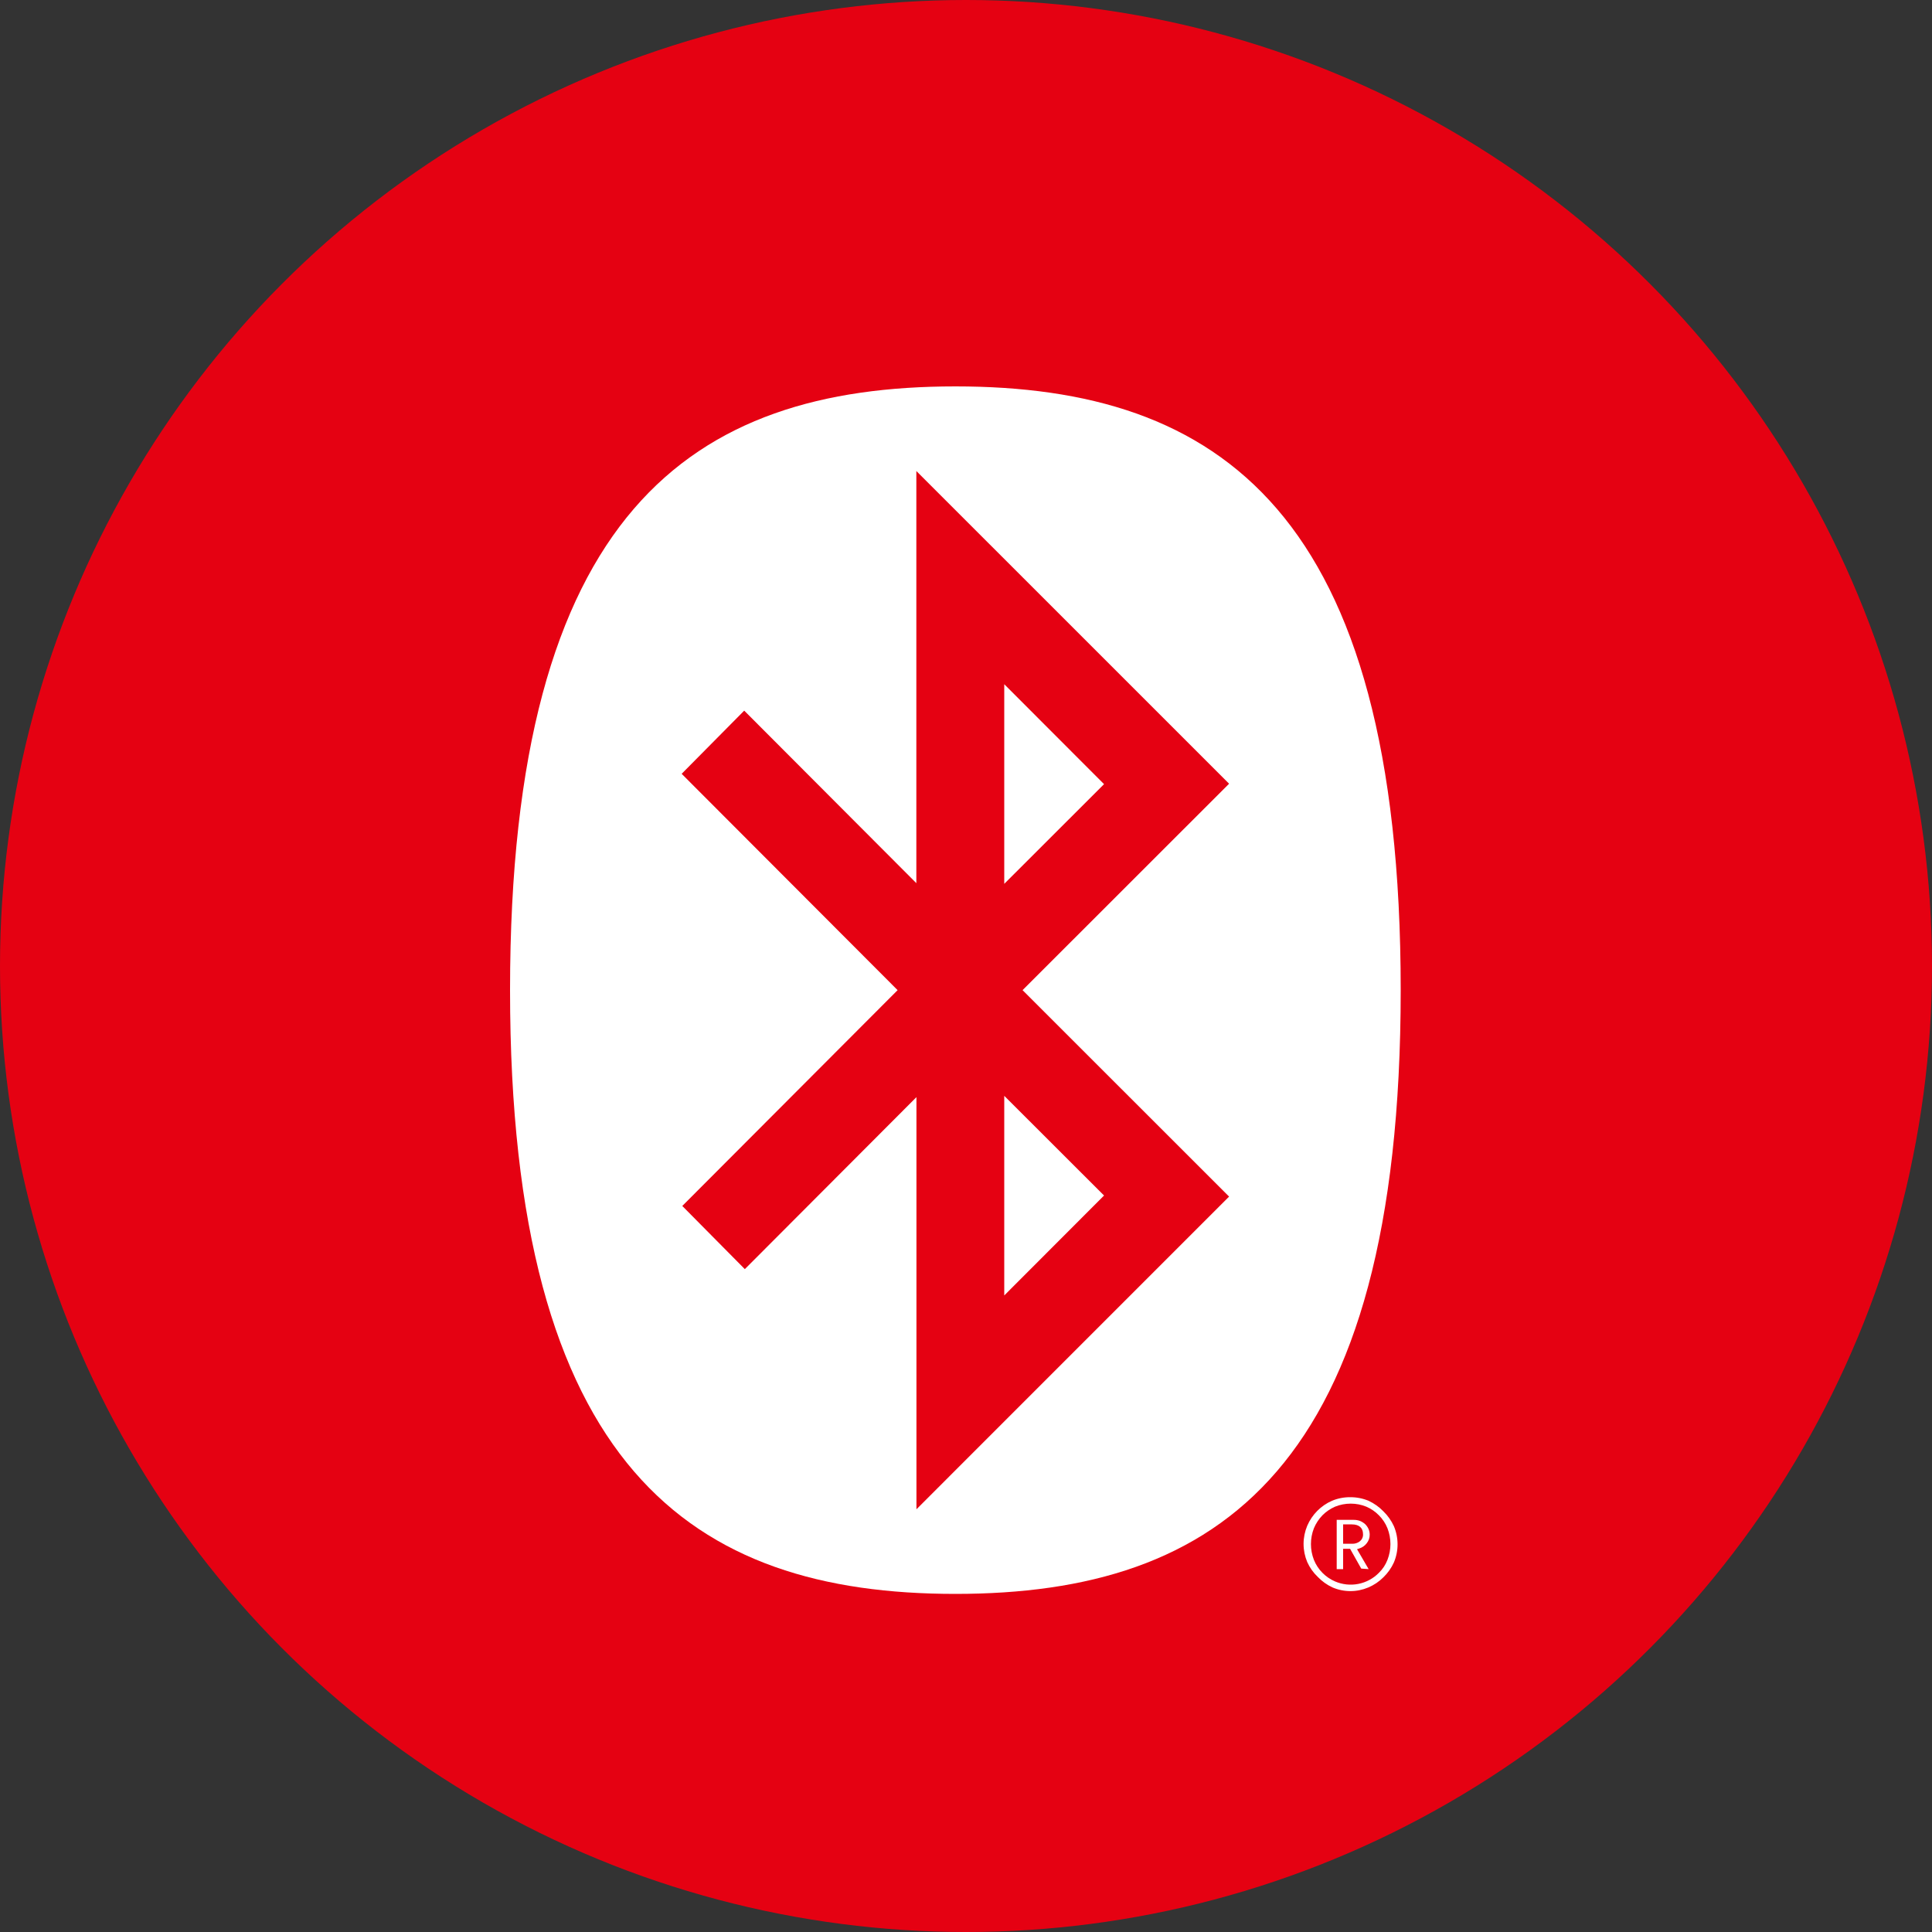 <svg width="40" height="40" viewBox="0 0 40 40" fill="none" xmlns="http://www.w3.org/2000/svg">
    <rect x="0" y="0" width="40" height="40" fill="#333333" stroke="none"/>
    <circle cx="20" cy="20" r="20" fill="#E50112"/>
    <path d="M27.808 31.962H27.989C28.05 31.965 28.11 31.947 28.157 31.909C28.178 31.891 28.195 31.869 28.206 31.843C28.217 31.818 28.222 31.791 28.22 31.763C28.22 31.632 28.138 31.561 27.989 31.561H27.808V31.962ZM28.183 32.476L27.952 32.066H27.808V32.487H27.675V31.467H28.02C28.066 31.466 28.112 31.473 28.155 31.488C28.194 31.504 28.23 31.526 28.262 31.554C28.291 31.582 28.315 31.615 28.332 31.652C28.349 31.689 28.358 31.73 28.358 31.772C28.359 31.837 28.337 31.9 28.297 31.951C28.258 32.003 28.203 32.041 28.14 32.06L28.096 32.075L28.336 32.487L28.183 32.476ZM27.965 31.131C27.854 31.131 27.744 31.152 27.641 31.194C27.543 31.237 27.454 31.297 27.379 31.373C27.304 31.451 27.244 31.542 27.203 31.641C27.121 31.851 27.121 32.085 27.203 32.295C27.243 32.395 27.303 32.486 27.379 32.563C27.454 32.639 27.543 32.7 27.641 32.742C27.793 32.807 27.96 32.825 28.123 32.793C28.285 32.761 28.434 32.681 28.549 32.563C28.627 32.487 28.687 32.396 28.726 32.295C28.808 32.085 28.808 31.851 28.726 31.641C28.686 31.541 28.626 31.45 28.549 31.373C28.475 31.297 28.386 31.236 28.288 31.194C28.186 31.152 28.076 31.131 27.965 31.131ZM27.965 32.942C27.836 32.943 27.707 32.917 27.588 32.866C27.474 32.813 27.37 32.739 27.283 32.648C27.191 32.561 27.117 32.456 27.065 32.341C27.015 32.222 26.989 32.094 26.989 31.965C26.989 31.836 27.015 31.708 27.065 31.589C27.164 31.358 27.347 31.173 27.577 31.072C27.697 31.022 27.825 30.997 27.954 30.998C28.085 30.997 28.214 31.022 28.334 31.072C28.449 31.125 28.553 31.199 28.641 31.29C28.732 31.378 28.806 31.483 28.859 31.598C28.909 31.716 28.935 31.844 28.935 31.974C28.935 32.103 28.909 32.23 28.859 32.349C28.806 32.465 28.732 32.569 28.641 32.657C28.551 32.747 28.444 32.819 28.326 32.868C28.209 32.917 28.082 32.943 27.954 32.942" fill="white"/>
    <path d="M19.78 33C25.229 33 29 30.406 29 20.5C29 10.594 25.24 8 19.78 8C14.32 8 10.56 10.594 10.56 20.5C10.56 30.406 14.331 33 19.78 33ZM18.584 20.5L14.113 16.021L15.408 14.713L18.972 18.285V9.752L25.447 16.226L21.171 20.5L25.447 24.774L18.974 31.248V22.715L15.421 26.276L14.126 24.968L18.584 20.5ZM20.792 26.821L22.858 24.752L20.792 22.688V26.821ZM20.792 14.166L22.858 16.235L20.792 18.299V14.166Z" fill="white"/>
</svg>